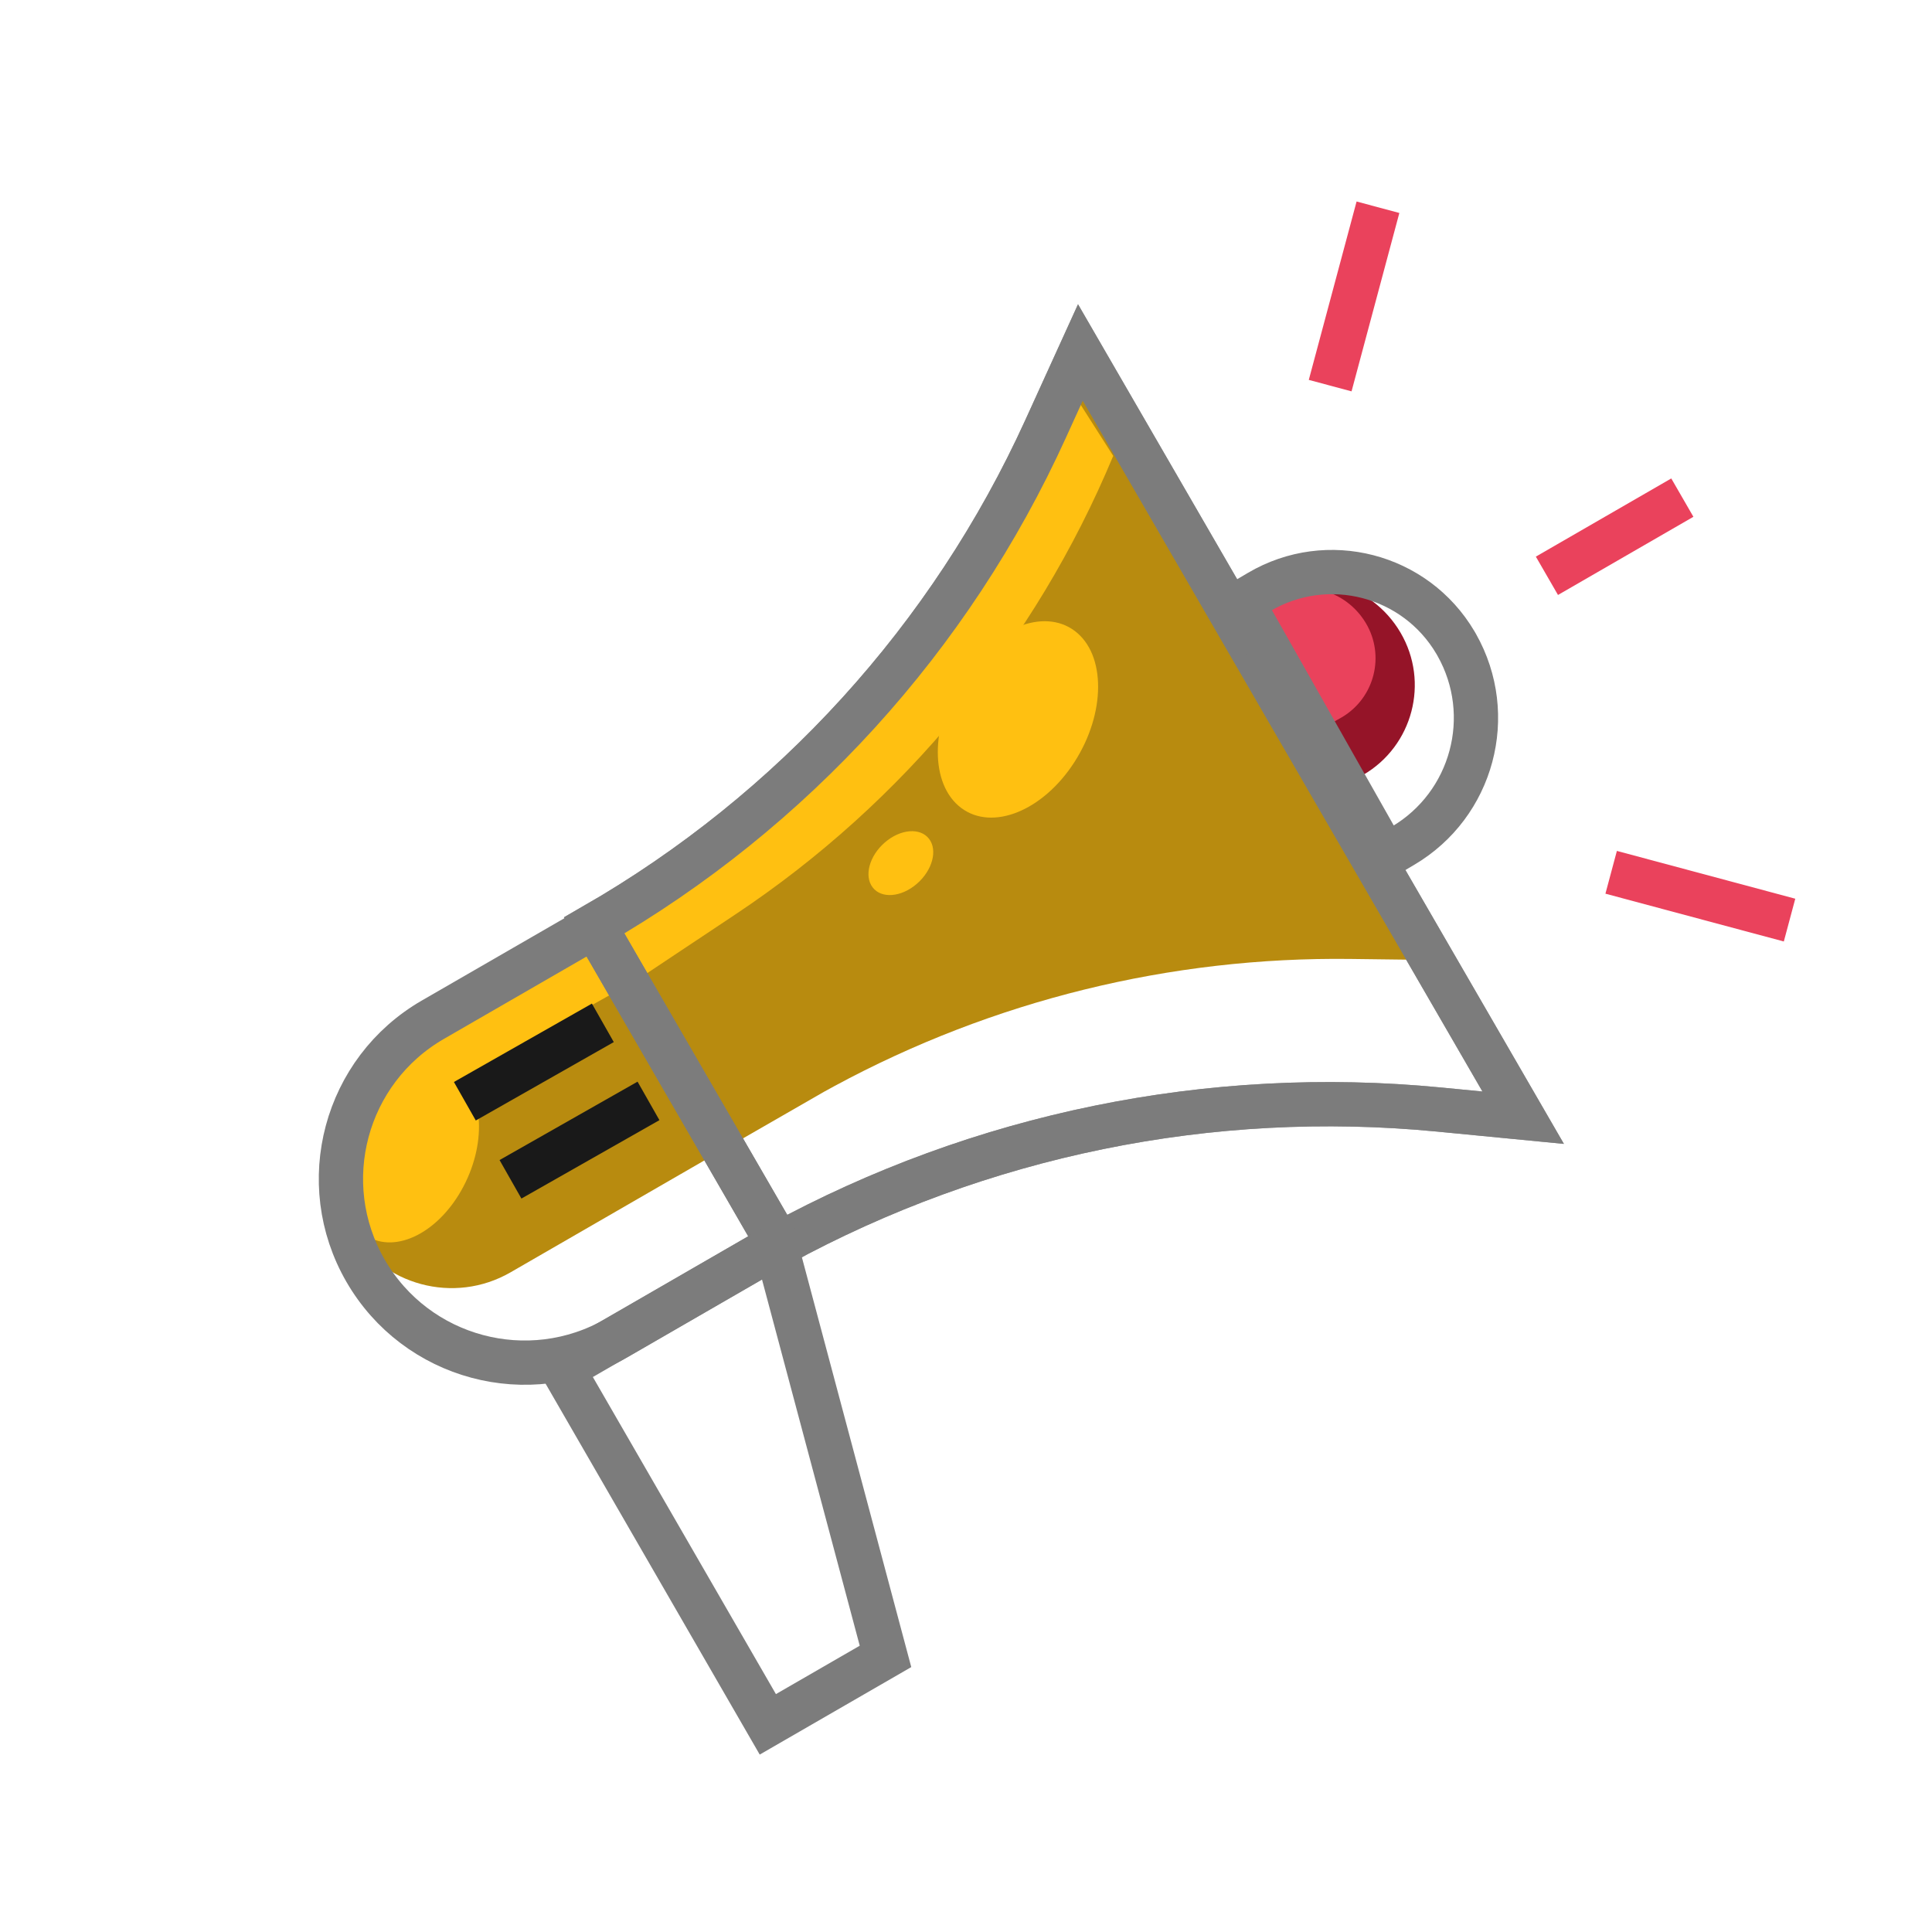 <?xml version="1.0" encoding="UTF-8"?>
<svg width="120px" height="120px" viewBox="0 0 120 120" version="1.1" xmlns="http://www.w3.org/2000/svg" xmlns:xlink="http://www.w3.org/1999/xlink">
    <title>icn/raise_awareness</title>
    <g id="icn/raise_awareness" stroke="none" stroke-width="1" fill="none" fill-rule="evenodd">
        <path d="M83.771,29.19 L79.52,32.225 C67.939,40.494 54.058,44.929 39.827,44.908 L39.827,44.908 L39.827,44.908 L39.851,67.802 C54.111,68.143 67.941,72.756 79.549,81.045 L83.827,84.101 L83.827,84.101 L83.771,29.19 Z" id="Path-48" stroke="#979797" stroke-width="2.75" transform="translate(61.827, 56.645) rotate(-30) translate(-61.827, -56.645) "></path>
        <path d="M67.103,21.897 L88.937,59.625 L83.892,59.562 C72.702,59.421 61.666,62.141 51.829,67.458 L51.175,67.816 L44.957,71.392 L36.906,57.481 L37.531,57.117 C49.365,50.14 58.813,39.749 64.637,27.307 L64.94,26.651 L67.103,21.897 Z" id="Shape" fill="#B88B0F"></path>
        <path d="M28.096,62.558 L42.479,62.218 L42.479,62.218 L42.479,78.218 L27.209,78.218 C23.167,78.218 19.891,74.941 19.891,70.899 C19.891,70.759 19.895,70.619 19.903,70.479 C20.154,66.108 23.719,62.662 28.096,62.558 Z" id="Rectangle" fill="#B88B0F" transform="translate(30.969, 70.218) rotate(-30) translate(-30.969, -70.218) "></path>
        <path d="M16.621,61.083 L16.729,60.923 C18.386,58.459 21.173,56.996 24.142,57.033 L35.504,57.173 L35.504,57.173 L42.756,56.71 C55.299,55.91 67.324,51.411 77.311,43.781 L77.311,43.781 L77.311,43.781 L77.047,37.707 L56.141,50.514 L16.115,54.535 L11.433,61.149 C12.441,62.569 14.409,62.903 15.829,61.895 C16.14,61.675 16.408,61.4 16.621,61.083 Z" id="Path-49" fill="#FFC011" transform="translate(44.372, 51.289) rotate(-30) translate(-44.372, -51.289) "></path>
        <path d="M66.956,47.011 C68.633,43.818 68.323,40.187 66.263,38.902 C64.204,37.618 61.175,39.165 59.498,42.358 C57.821,45.552 58.132,49.182 60.191,50.467 C62.25,51.752 65.279,50.204 66.956,47.011 Z" id="Oval" fill="#FFC011" transform="translate(63.227, 44.685) rotate(5) translate(-63.227, -44.685) "></path>
        <path d="M27.309,75.07 C30.024,73.354 31.401,70.417 30.385,68.509 C29.369,66.601 26.345,66.446 23.63,68.162 C20.915,69.878 19.538,72.816 20.554,74.723 C21.57,76.631 24.595,76.786 27.309,75.07 Z" id="Oval" fill="#FFC011" transform="translate(25.47, 71.616) rotate(-30) translate(-25.47, -71.616) "></path>
        <path d="M57.073,54.787 C57.948,53.857 58.156,52.577 57.537,51.926 C56.919,51.276 55.709,51.503 54.835,52.433 C53.96,53.363 53.752,54.644 54.37,55.294 C54.989,55.944 56.199,55.717 57.073,54.787 Z" id="Oval" fill="#FFC011" transform="translate(55.954, 53.61) rotate(6) translate(-55.954, -53.61) "></path>
        <path d="M83.771,29.19 L79.52,32.225 C67.939,40.494 54.058,44.929 39.827,44.908 L39.827,44.908 L39.827,44.908 L39.851,67.802 C54.111,68.143 67.941,72.756 79.549,81.045 L83.827,84.101 L83.827,84.101 L83.771,29.19 Z" id="Path-48" stroke="#7C7C7C" stroke-width="2.75" transform="translate(61.827, 56.645) rotate(-30) translate(-61.827, -56.645) "></path>
        <path d="M84.617,48.161 L83.73,48.667 L83.73,48.667 L77.139,37.403 L78.027,36.897 C81.169,35.107 85.166,36.178 86.992,39.299 C88.791,42.374 87.756,46.325 84.681,48.124 C84.66,48.136 84.639,48.149 84.617,48.161 Z" id="Rectangle" fill="#951428" transform="translate(83.713, 41.167) rotate(-360) translate(-83.713, -41.167) "></path>
        <path d="M83.261,44.599 L82.631,44.953 L82.631,44.953 L78.169,37.444 L78.8,37.09 C80.918,35.901 83.598,36.619 84.839,38.708 C86.041,40.731 85.375,43.345 83.352,44.547 C83.322,44.565 83.291,44.582 83.261,44.599 Z" id="Rectangle" fill="#EA425C" transform="translate(82.619, 39.953) rotate(-360) translate(-82.619, -39.953) "></path>
        <path d="M87.134,52.535 L86.062,53.167 L86.062,53.167 L77.139,37.397 L78.212,36.765 C82.448,34.27 87.905,35.68 90.401,39.916 C90.427,39.961 90.453,40.006 90.479,40.051 C92.955,44.428 91.467,49.982 87.134,52.535 Z" id="Rectangle" stroke="#7C7C7C" stroke-width="2.75" transform="translate(86.04, 42.667) rotate(-360) translate(-86.04, -42.667) "></path>
        <path d="M32.577,61.76 L44.186,61.76 L44.186,61.76 L44.186,84.586 L32.577,84.586 C26.274,84.586 21.164,79.477 21.164,73.173 C21.164,66.87 26.274,61.76 32.577,61.76 Z" id="Rectangle" stroke="#7C7C7C" stroke-width="2.75" transform="translate(32.675, 73.173) rotate(-30) translate(-32.675, -73.173) "></path>
        <path d="M48.277,77.692 L55,102.882 L47.691,107.102 L34.945,85.026 L47.91,77.54 C48.03,77.471 48.183,77.512 48.252,77.632 C48.263,77.651 48.271,77.671 48.277,77.692 Z" id="Path-57" stroke="#7C7C7C" stroke-width="2.75"></path>
        <line x1="82.619" y1="23.952" x2="85.588" y2="12.872" id="Path-50-Copy" stroke="#EA425C" stroke-width="2.75"></line>
        <line x1="100.072" y1="54.18" x2="111.152" y2="57.149" id="Path-50-Copy-2" stroke="#EA425C" stroke-width="2.75"></line>
        <line x1="96.082" y1="35.764" x2="104.493" y2="30.908" id="Path-51-Copy" stroke="#EA425C" stroke-width="2.75"></line>
        <line x1="28.873" y1="68.4" x2="37.444" y2="63.53" id="Path-58" stroke="#191919" stroke-width="2.75"></line>
        <line x1="31.707" y1="73.249" x2="40.279" y2="68.379" id="Path-58-Copy" stroke="#191919" stroke-width="2.75"></line>
    </g>
</svg>